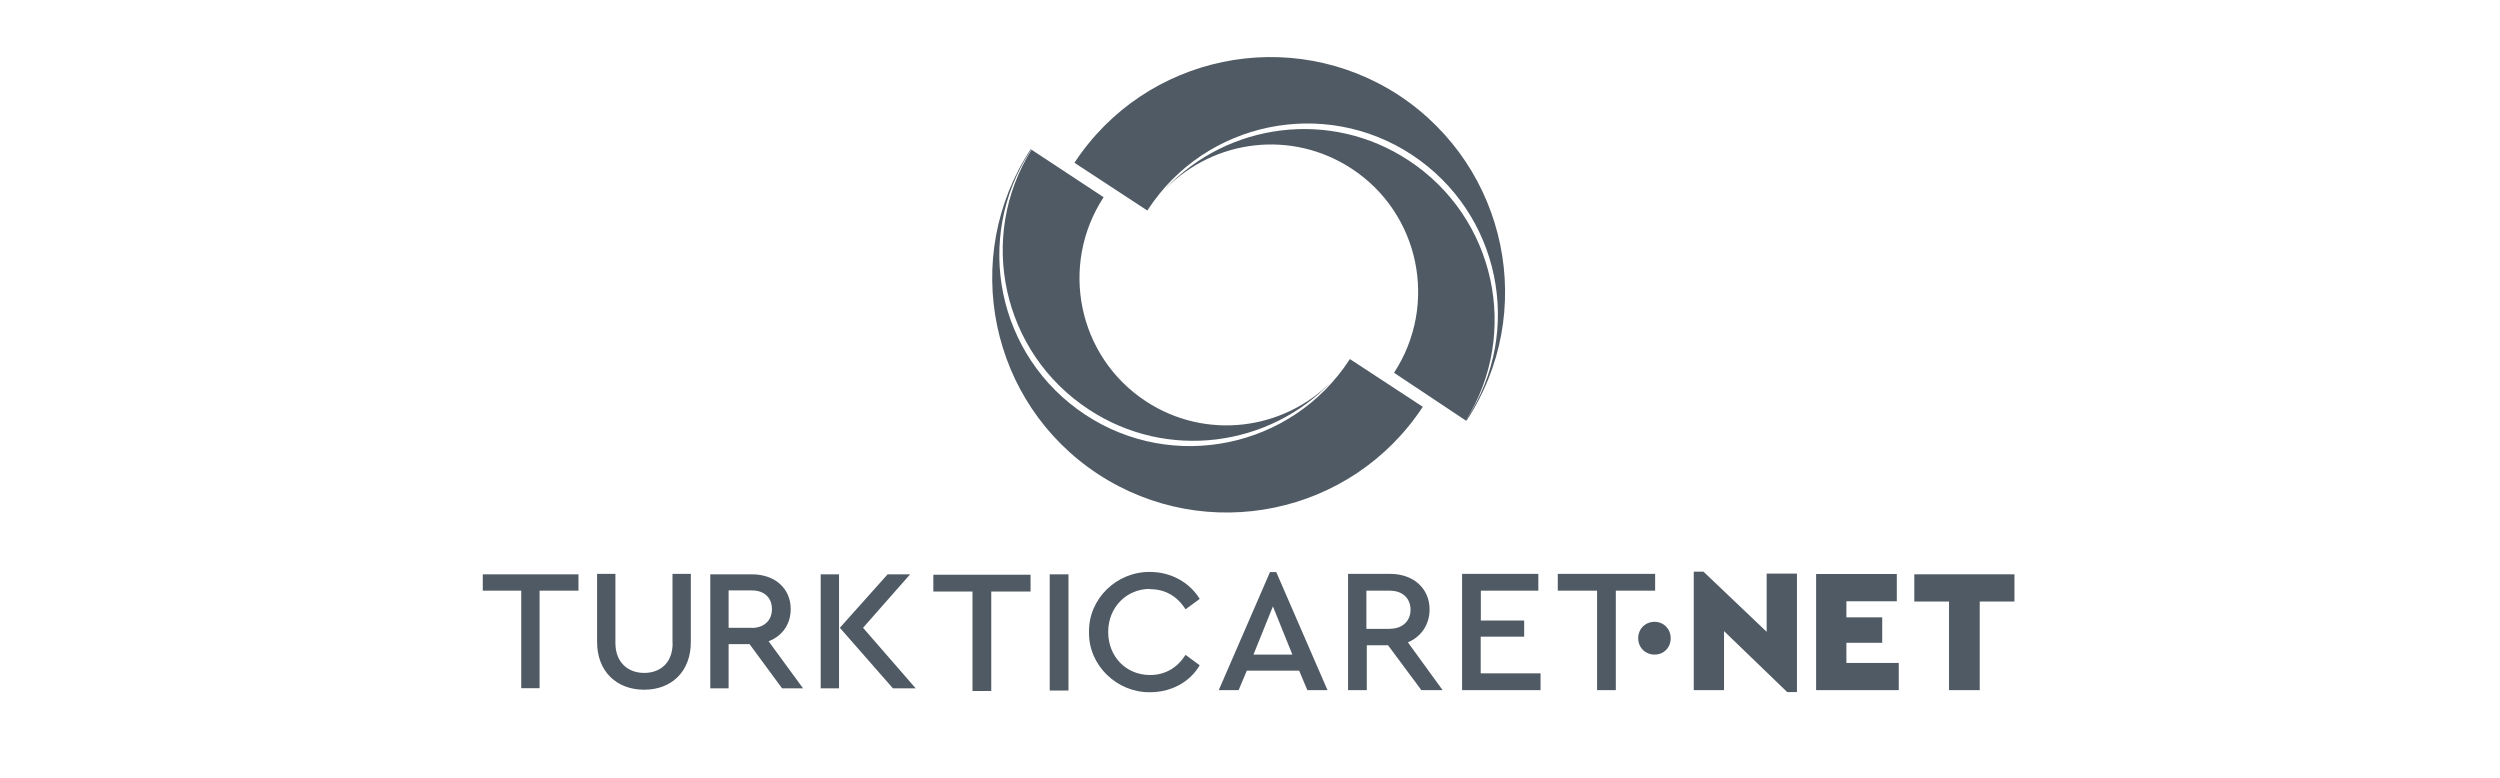 <svg xmlns="http://www.w3.org/2000/svg" id="Layer_1" data-name="Layer 1" viewBox="0 0 180 56"><defs><style> .cls-1, .cls-2 { fill: #505a64; } .cls-2 { fill-rule: evenodd; } </style></defs><g><path class="cls-2" d="M105.59,30.29l-.05-.03s.03-.05.05-.08c4.17-6.35,2.4-14.86-3.93-19.03-6.32-4.17-14.86-2.4-19,3.93-.03.03-.03.05-.05.08l-5.25-3.44c5.11-7.78,15.58-9.96,23.39-4.84,7.8,5.17,9.96,15.64,4.84,23.41Z"></path><path class="cls-2" d="M83.93,13.57c4.49-4.74,11.87-5.73,17.49-2.02,6.24,4.09,8.05,12.43,4.12,18.73l-5.17-3.44c3.2-4.9,1.86-11.47-3.04-14.69-4.31-2.83-9.9-2.13-13.4,1.43Z"></path><path class="cls-2" d="M74.21,10.83c-4.17,6.35-2.4,14.86,3.93,19.03,6.32,4.17,14.86,2.4,19-3.93.03-.03.03-.05.05-.08l5.25,3.44c-5.11,7.78-15.58,9.96-23.39,4.84-7.78-5.11-9.96-15.58-4.84-23.39l.05.03s-.05.03-.05.05Z"></path><path class="cls-2" d="M95.88,27.46c-4.49,4.74-11.87,5.73-17.49,2.02-6.24-4.09-8.05-12.41-4.12-18.7l5.19,3.42c-3.2,4.9-1.86,11.47,3.04,14.69,4.31,2.83,9.9,2.1,13.38-1.43Z"></path></g><g><path class="cls-1" d="M67.19,42.59h2.83v7.16h1.35v-7.16h2.83v-1.21h-7v1.21ZM75.58,49.72h1.35v-8.37h-1.35v8.37ZM82.8,42.42c1.1,0,1.96.51,2.56,1.45l1.02-.75c-.73-1.18-2.05-1.94-3.58-1.94-2.4-.03-4.44,1.94-4.39,4.33-.05,2.4,2.02,4.36,4.39,4.33,1.56,0,2.88-.75,3.58-1.94l-1.02-.75c-.59.92-1.45,1.45-2.56,1.45-1.72,0-3.01-1.32-3.01-3.1s1.32-3.1,3.01-3.1ZM91.44,41.19l-3.69,8.5h1.43l.59-1.4h3.77l.59,1.4h1.45l-3.69-8.5h-.46ZM90.25,47.13l1.4-3.47,1.4,3.47h-2.8ZM102.93,43.88c0-1.51-1.16-2.56-2.83-2.56h-3.04v8.37h1.35v-3.23h1.53l2.4,3.23h1.53l-2.5-3.44c.94-.4,1.56-1.26,1.56-2.37ZM100.08,45.28h-1.7v-2.75h1.7c.92,0,1.48.57,1.48,1.37s-.57,1.37-1.48,1.37ZM106.62,45.84h3.12v-1.16h-3.12v-2.15h4.14v-1.21h-5.49v8.37h5.65v-1.21h-4.31v-2.64ZM112.16,41.32v1.21h2.83v7.16h1.35v-7.16h2.83v-1.21h-7ZM34.76,42.53h2.77v7.02h1.32v-7.02h2.8v-1.18h-6.89v1.18ZM48.43,46.3c0,1.4-.86,2.15-2.05,2.15s-2.07-.78-2.07-2.15v-4.98h-1.32v4.9c0,2.15,1.43,3.44,3.39,3.44s3.36-1.29,3.36-3.44v-4.9h-1.32v4.98ZM56.93,43.85c0-1.48-1.13-2.5-2.8-2.5h-2.99v8.21h1.32v-3.18h1.51l2.34,3.18h1.51l-2.48-3.39c1-.38,1.59-1.24,1.59-2.31ZM54.13,45.2h-1.67v-2.69h1.67c.92,0,1.45.54,1.45,1.35s-.57,1.35-1.45,1.35ZM59.09,49.56h1.32v-8.21h-1.32v8.21ZM65.52,41.35h-1.61l-3.44,3.85,3.82,4.36h1.64l-3.79-4.36,3.39-3.85Z"></path><path class="cls-1" d="M117.95,45.95c0,.67.51,1.18,1.18,1.18s1.16-.51,1.16-1.18-.51-1.18-1.16-1.18c-.67,0-1.18.51-1.18,1.18Z"></path><path class="cls-1" d="M127.2,41.32v4.17l-4.55-4.33h-.7v8.53h2.18v-4.25l4.55,4.39h.7v-8.53h-2.18v.03Z"></path><path class="cls-1" d="M130.76,49.69h5.95v-1.96h-3.77v-1.45h2.58v-1.83h-2.58v-1.16h3.63v-1.96h-5.81v8.37Z"></path><path class="cls-1" d="M140.36,49.69h2.18v-6.38h2.5v-1.96h-7.21v1.96h2.5v6.38h.03Z"></path></g></svg>